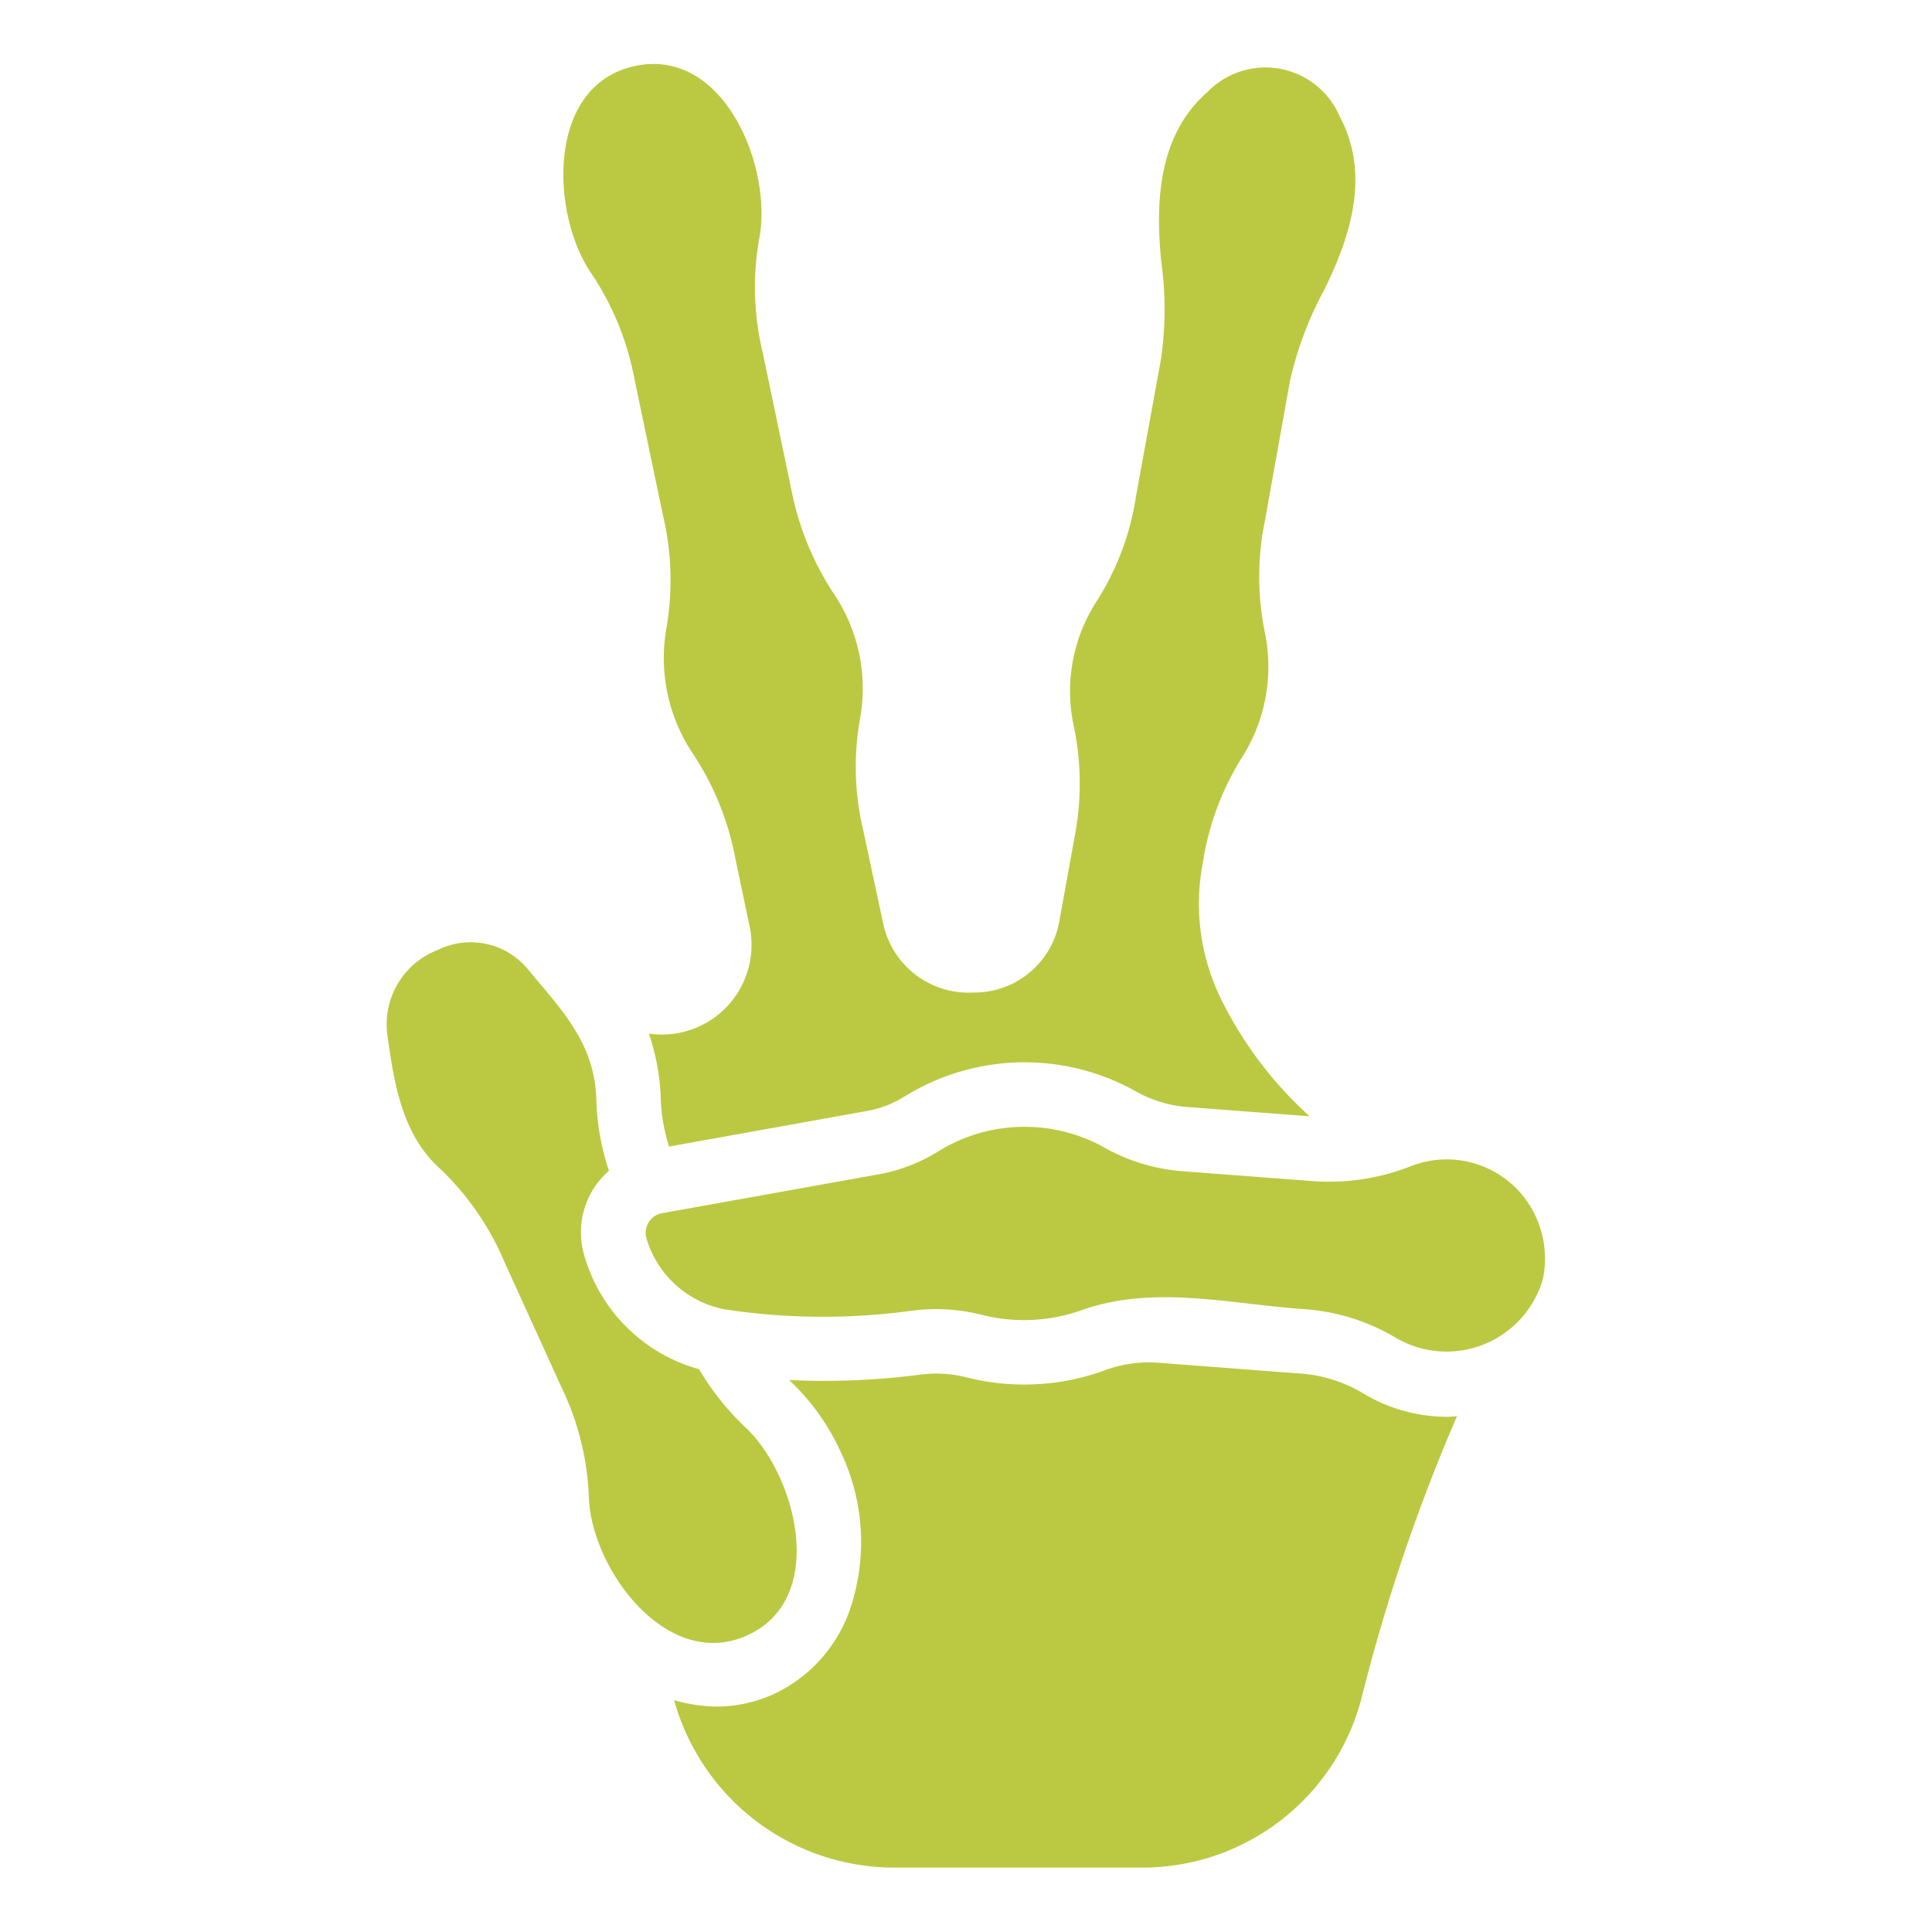 <?xml version="1.0" encoding="UTF-8"?> <svg xmlns="http://www.w3.org/2000/svg" xml:space="preserve" width="512" height="512" viewBox="0 0 60 60"><path fill="#bbc942" d="M35.413 58a7.034 7.034 0 0 0 6.857-5.21 57 57 0 0 1 2.978-8.809c-.1.006-.2.019-.294.019a5.06 5.06 0 0 1-2.686-.769 4.5 4.5 0 0 0-2.041-.586l-4.337-.33a4 4 0 0 0-1.656.269 7.3 7.3 0 0 1-4.183.2 3.8 3.8 0 0 0-1.419-.1 23 23 0 0 1-4.127.174 7 7 0 0 1 1.608 2.242 6.5 6.5 0 0 1 .261 4.947A4.53 4.53 0 0 1 24 52.624a4.3 4.3 0 0 1-1.765.376 5 5 0 0 1-1.3-.2A7.1 7.1 0 0 0 27.77 58zM19.724 2.049c-2.79.594-2.619 4.644-1.342 6.469a8.8 8.8 0 0 1 1.318 3.234l.892 4.267a8.7 8.7 0 0 1 .1 3.509 5.34 5.34 0 0 0 .819 3.867 8.8 8.8 0 0 1 1.32 3.239l.446 2.125a2.784 2.784 0 0 1-3.124 3.341 7 7 0 0 1 .368 2.03 5.5 5.5 0 0 0 .257 1.477l6.12-1.1a3.3 3.3 0 0 0 1.214-.466 7.07 7.07 0 0 1 7.093-.187 3.9 3.9 0 0 0 1.594.52l3.873.293a12.1 12.1 0 0 1-2.758-3.656 6.7 6.7 0 0 1-.563-4.193 8.6 8.6 0 0 1 1.208-3.276 5.26 5.26 0 0 0 .718-3.923 8.7 8.7 0 0 1 .016-3.5l.767-4.279a11 11 0 0 1 1.071-2.85c.83-1.692 1.431-3.6.465-5.393a2.507 2.507 0 0 0-4.091-.746c-1.53 1.334-1.624 3.4-1.445 5.24a10.8 10.8 0 0 1 0 3.03c-.054.306-.221 1.223-.778 4.277a8.4 8.4 0 0 1-1.235 3.29 5.14 5.14 0 0 0-.7 3.863 8.7 8.7 0 0 1 .013 3.508L32.9 28.6a2.68 2.68 0 0 1-2.679 2.224 2.71 2.71 0 0 1-2.8-2.177l-.609-2.847a8.5 8.5 0 0 1-.1-3.5 5.26 5.26 0 0 0-.822-3.869 9 9 0 0 1-1.318-3.247l-.89-4.254a8.65 8.65 0 0 1-.105-3.51c.428-2.194-1.077-5.962-3.853-5.371" data-original="#000000"></path><path fill="#bbc942" d="M47.915 39.727a3.12 3.12 0 0 0-.587-2.551 3.045 3.045 0 0 0-3.491-.967 6.94 6.94 0 0 1-3.06.472l-4.129-.313a5.9 5.9 0 0 1-2.419-.768 5.09 5.09 0 0 0-5.038.125 5.3 5.3 0 0 1-1.939.751l-6.686 1.2a.62.62 0 0 0-.5.746 3.15 3.15 0 0 0 2.442 2.241 20.3 20.3 0 0 0 5.858.036 5.8 5.8 0 0 1 2.169.146 5.35 5.35 0 0 0 3.025-.145c2.219-.8 4.544-.223 6.817-.051a6.44 6.44 0 0 1 2.949.884 3.114 3.114 0 0 0 4.589-1.806" data-original="#000000"></path><path fill="#bbc942" d="M13.6 29.5a2.47 2.47 0 0 0-1.58 2.55c.224 1.713.5 3.216 1.659 4.257a8.65 8.65 0 0 1 1.981 2.871l1.778 3.908a8.55 8.55 0 0 1 .848 3.365c.044 2.225 2.395 5.458 4.9 4.346 2.561-1.137 1.538-5.013-.056-6.49a8 8 0 0 1-1.417-1.784 5.13 5.13 0 0 1-3.589-3.611 2.53 2.53 0 0 1 .788-2.553 7.6 7.6 0 0 1-.392-2.186c-.039-1.79-1.1-2.826-2.138-4.088A2.305 2.305 0 0 0 13.6 29.5" data-original="#000000"></path></svg> 